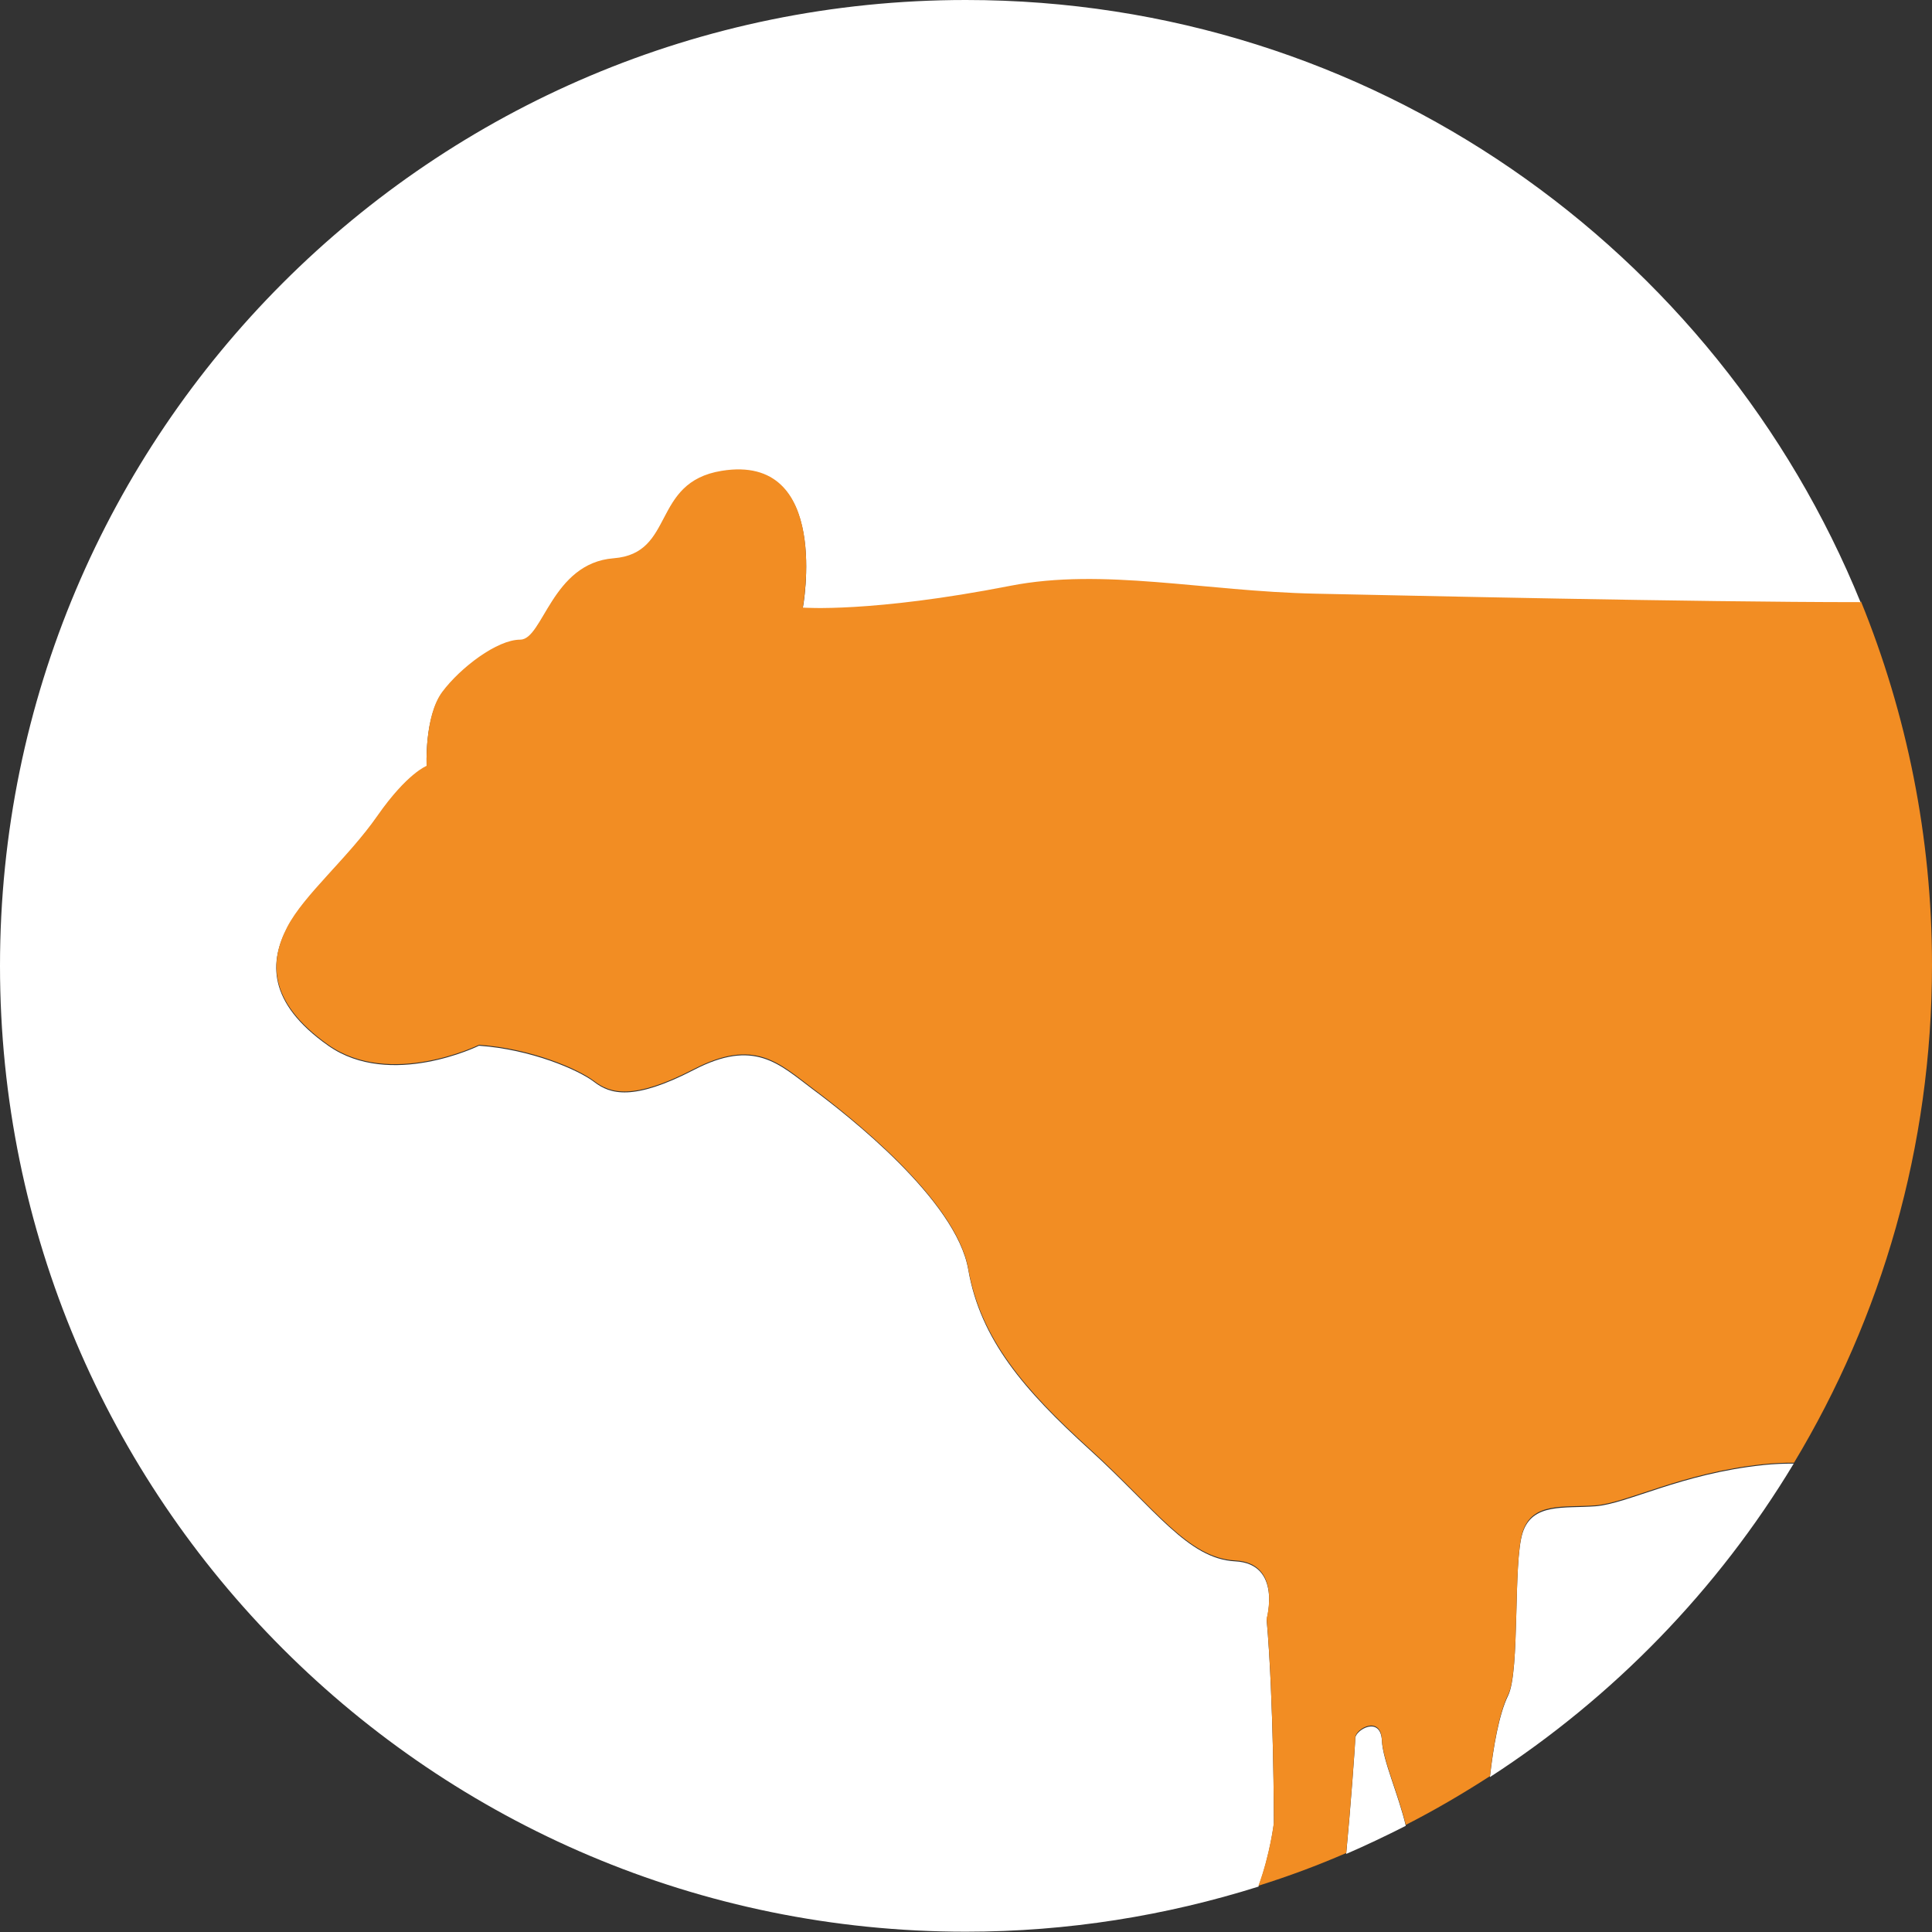 <?xml version="1.0" encoding="UTF-8"?>
<svg id="Laag_2" data-name="Laag 2" xmlns="http://www.w3.org/2000/svg" viewBox="0 0 63.85 63.85">
  <rect x="0" y="0" width="63.85" height="63.85" fill="#333333" stroke="none"/>
  <defs>
    <style>
      .cls-1 {
        fill: #fff;
      }

      .cls-1, .cls-2 {
        stroke-width: 0px;
      }

      .cls-2 {
        fill: #f28d23;
      }
    </style>
  </defs>
  <g id="Layer_1" data-name="Layer 1">
    <g>
      <path class="cls-1" d="M58.27,48.42c-2.69.28-4.49,1.28-5.54,1.36-1.04.08-2.09-.12-2.41.88s-.08,4.57-.48,5.38c-.3.61-.49,1.71-.6,2.69,4.08-2.64,7.53-6.19,10.04-10.36-.31,0-.64.01-1.02.05Z"/>
      <path class="cls-1" d="M41.86,53.52s.52-1.84-1.04-1.92c-1.56-.08-2.65-1.73-4.81-3.69-2.17-1.97-3.61-3.64-4.01-5.95s-4.01-5.12-5.14-5.96c-1.12-.84-1.93-1.68-3.93-.64-2.01,1.04-2.77.8-3.29.4-.52-.4-2.09-1.08-3.81-1.2,0,0-2.93,1.44-4.98,0-2.05-1.44-1.93-2.81-1.36-3.89.56-1.08,2.01-2.29,2.99-3.69.98-1.4,1.62-1.64,1.62-1.64,0,0-.08-1.65.52-2.45.6-.8,1.81-1.72,2.57-1.72s1.04-2.53,3.09-2.69c2.05-.16,1.23-2.5,3.57-2.89,3.64-.6,2.68,4.52,2.68,4.52,0,0,2.26.18,6.86-.72,3.07-.6,6.38.18,10.08.26,3.02.07,12.44.29,18.03.28C56.75,8.23,45.3,0,31.92,0,14.29,0,0,14.29,0,31.92s14.29,31.92,31.92,31.92c3.37,0,6.62-.53,9.67-1.49.39-1.06.51-2.09.51-2.09,0,0,0-4.05-.24-6.74Z"/>
      <path class="cls-1" d="M45.67,57.53c-.04-.84-.88-.36-.88-.08,0,.2-.16,2.36-.3,3.82.67-.29,1.32-.6,1.97-.93-.25-1.05-.76-2.16-.79-2.81Z"/>
      <path class="cls-2" d="M61.5,19.9c-5.6,0-15.02-.22-18.03-.28-3.7-.08-7.01-.86-10.08-.26-4.6.9-6.86.72-6.86.72,0,0,.96-5.11-2.68-4.52-2.34.38-1.52,2.73-3.57,2.89-2.05.16-2.33,2.69-3.09,2.69s-1.97.92-2.57,1.72c-.6.8-.52,2.45-.52,2.45,0,0-.64.24-1.62,1.64-.98,1.41-2.43,2.61-2.99,3.69-.56,1.08-.68,2.45,1.36,3.89,2.05,1.44,4.98,0,4.98,0,1.73.12,3.29.8,3.81,1.2.52.4,1.28.64,3.29-.4,2.01-1.04,2.81-.2,3.93.64,1.12.84,4.73,3.65,5.14,5.96s1.85,3.99,4.01,5.95c2.17,1.97,3.25,3.61,4.81,3.69,1.56.08,1.04,1.92,1.04,1.92.24,2.69.24,6.74.24,6.74,0,0-.12,1.03-.51,2.09.99-.31,1.96-.67,2.9-1.08.14-1.46.3-3.63.3-3.82,0-.28.84-.76.88.08.03.65.54,1.77.79,2.81.96-.49,1.88-1.03,2.78-1.61.11-.98.3-2.08.6-2.69.4-.8.16-4.37.48-5.38s1.36-.8,2.41-.88c1.04-.08,2.85-1.08,5.54-1.36.38-.04.71-.05,1.02-.05,2.89-4.8,4.56-10.43,4.56-16.45,0-4.25-.84-8.31-2.35-12.02Z"/>
    </g>
  </g>
</svg>